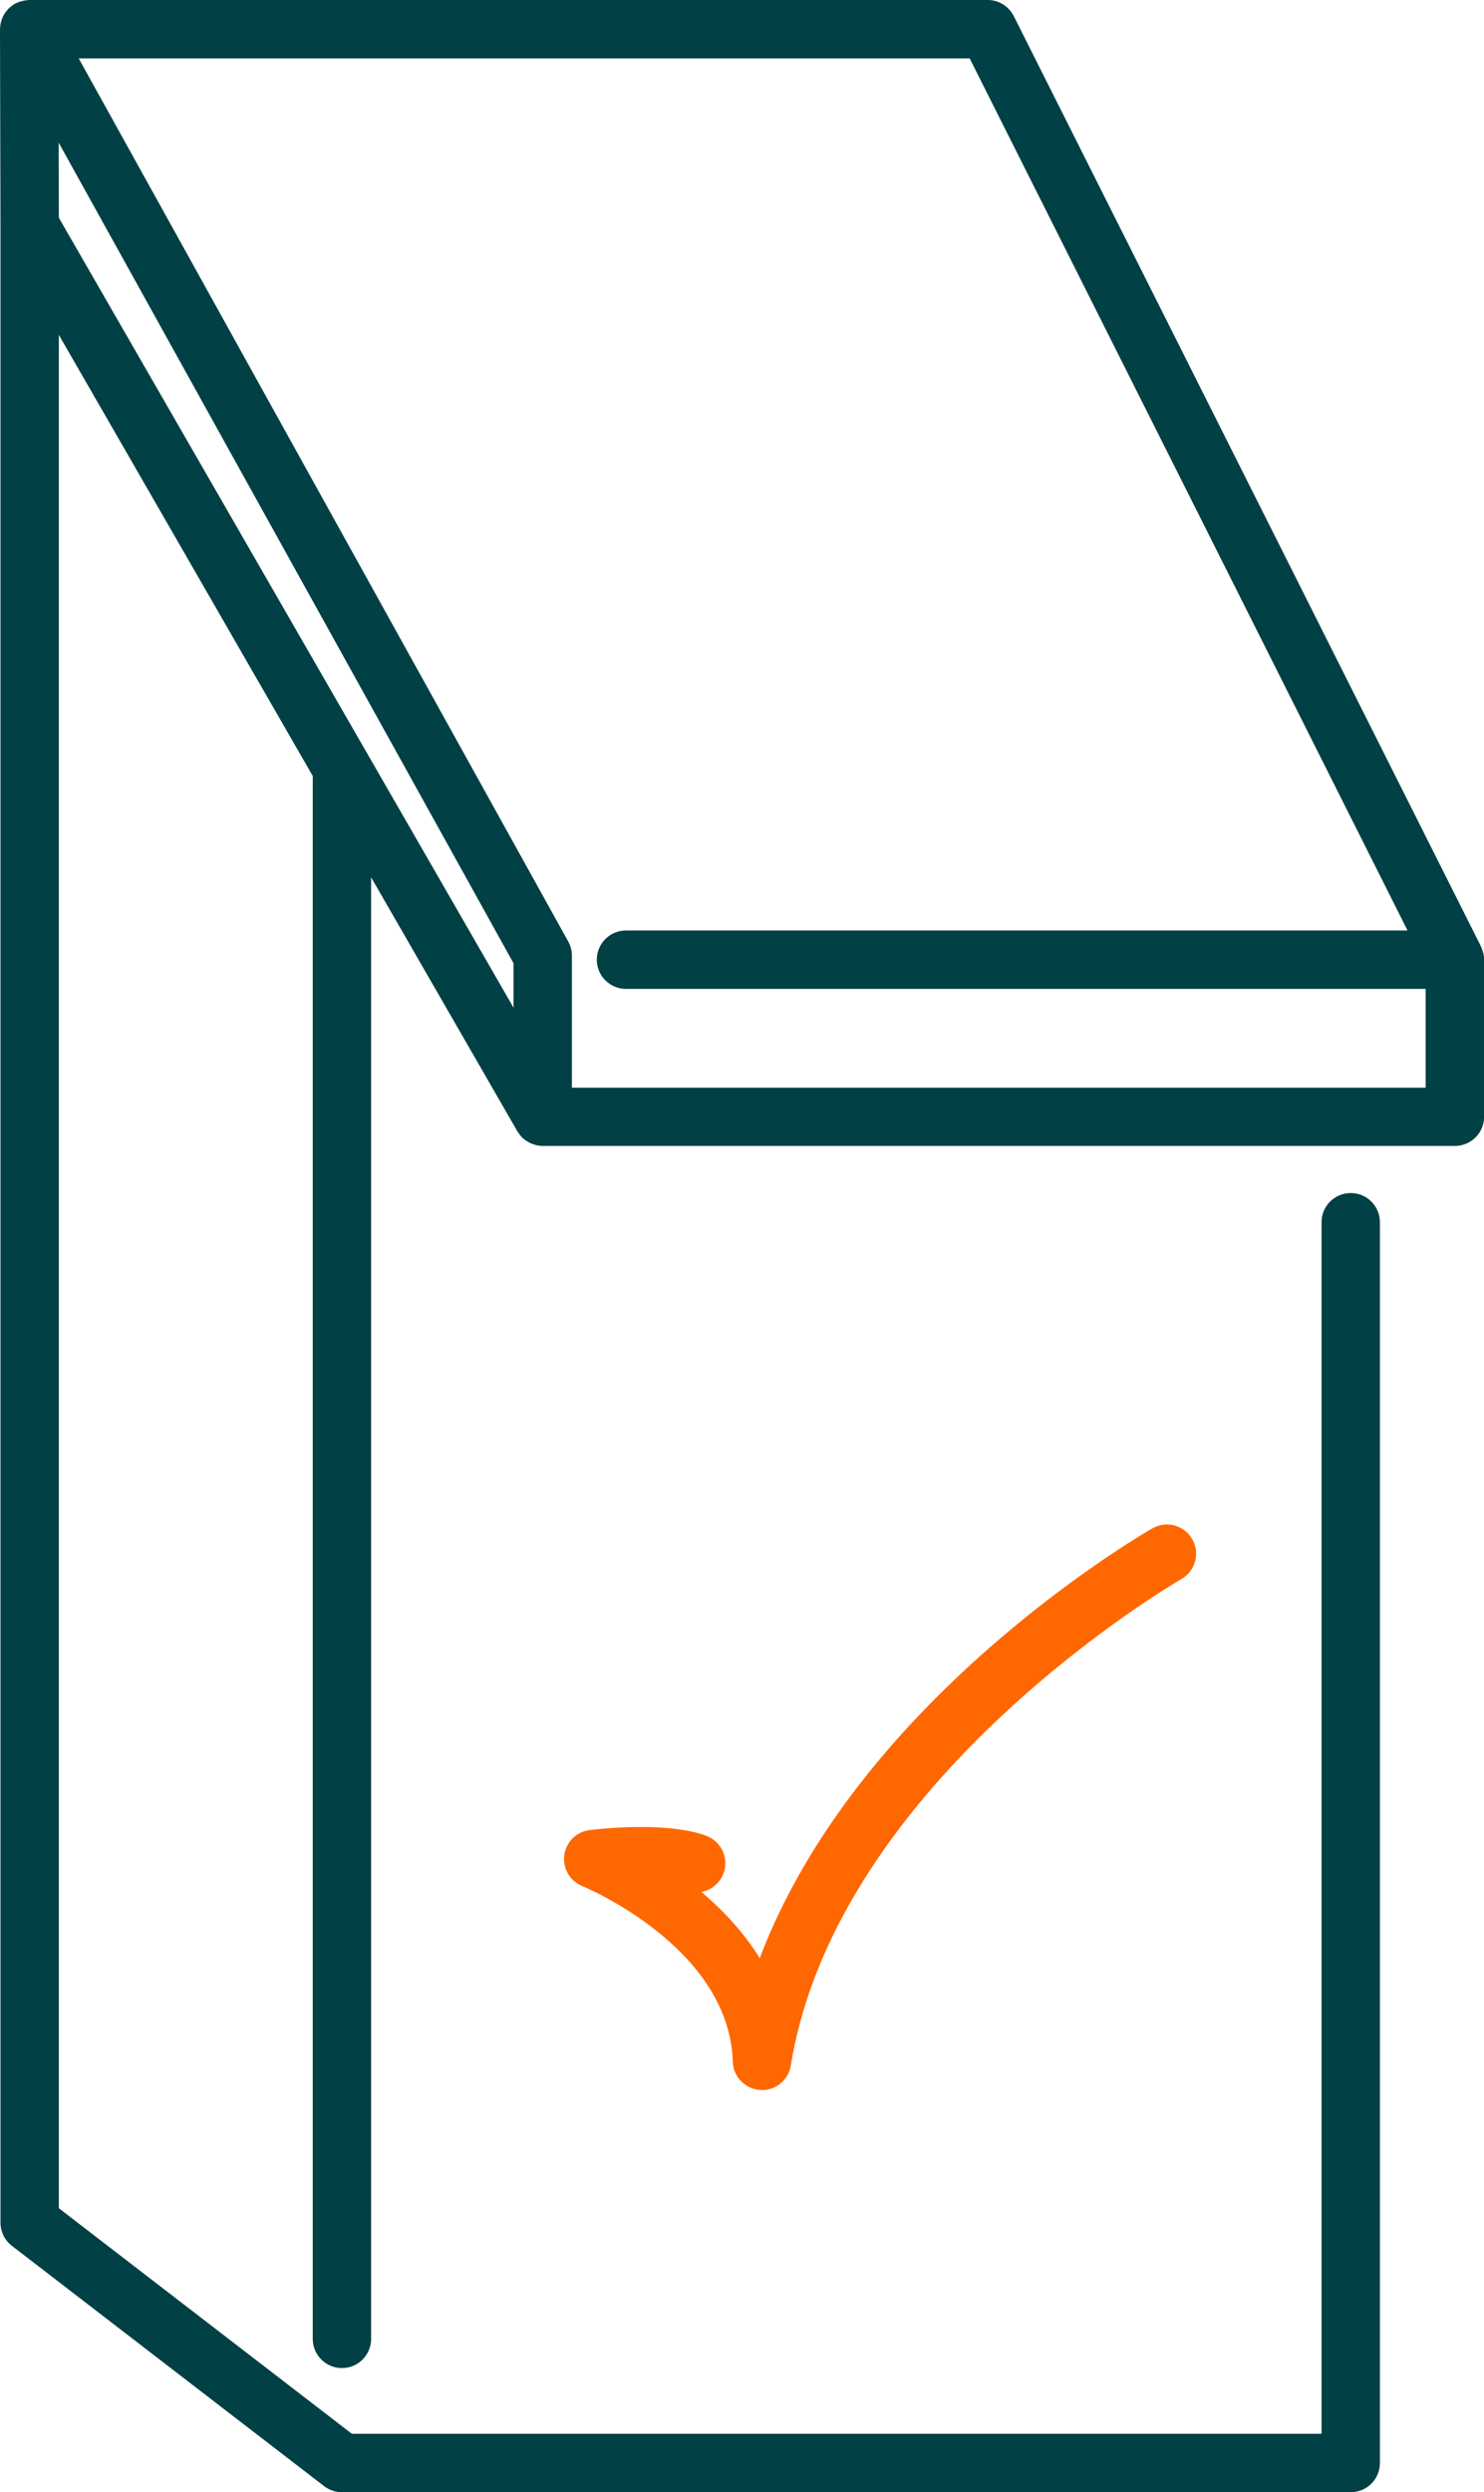 <?xml version="1.0" encoding="UTF-8"?>
<svg xmlns="http://www.w3.org/2000/svg" id="Layer_1" viewBox="0 0 152.55 256">
  <defs>
    <style>.cls-1{fill:#014044;}.cls-1,.cls-2{stroke-width:0px;}.cls-2{fill:#ff6700;}</style>
  </defs>
  <g id="bat-box">
    <path id="box" class="cls-1" d="M152.48,97.92c-.01-.06-.04-.11-.05-.17-.04-.15-.1-.3-.16-.45-.01-.02-.02-.05-.03-.08L104.21,1.65c-.51-1.01-1.55-1.65-2.68-1.65H3c-.05,0-.1.01-.16.02-.1,0-.2.01-.29.03-.1.02-.19.04-.29.06-.09.02-.18.05-.27.08-.1.04-.19.08-.29.12-.05.02-.1.04-.15.06-.04.02-.06.05-.1.07-.09.05-.17.11-.25.18-.08.06-.16.12-.23.19-.03.03-.06.04-.09.07-.04.04-.07.09-.11.13-.07.08-.14.16-.2.24-.05.08-.1.15-.15.23-.05.09-.1.18-.14.27-.04.09-.07.17-.1.26-.03.09-.06.19-.09.29-.02.09-.04.18-.05.27-.01.1-.03.2-.03.31C.01,2.92,0,2.96,0,3.01l.05,20.18v205.12c0,.93.43,1.81,1.17,2.38l32.1,24.69c.52.4,1.17.62,1.83.62h103.7c1.66,0,3-1.34,3-3v-127.45c0-1.66-1.34-3-3-3s-3,1.34-3,3v124.45H36.17l-30.12-23.17V34.4l26.1,45.31v160.54c0,1.66,1.34,3,3,3s3-1.34,3-3V90.12l15.04,26.1s.03.04.05.06c.12.2.26.39.43.56,0,0,.01,0,.01.01.16.16.35.29.54.41.06.04.12.06.18.1.16.08.32.15.49.2.06.02.12.04.19.06.23.06.47.09.71.09h93.77c1.66,0,3-1.34,3-3v-16.15c0-.23-.03-.44-.08-.66ZM52.79,103.51L6.05,22.37l-.02-7.72,46.76,84.3v4.56ZM58.79,111.73v-13.56c0-.51-.13-1.01-.38-1.46L8.09,6h91.59l45.01,89.58h-80.34c-1.66,0-3,1.34-3,3s1.34,3,3,3h82.2v10.15H58.79Z"></path>
    <path id="check" class="cls-2" d="M78.33,214.68c-.07,0-.13,0-.2,0-1.54-.1-2.76-1.36-2.8-2.9-.36-11.8-15.32-17.98-15.47-18.04-1.27-.51-2.04-1.83-1.85-3.19.19-1.36,1.27-2.42,2.64-2.57,8-.89,11.48.38,12.09.65,1.52.65,2.23,2.42,1.58,3.94-.41.96-1.26,1.59-2.22,1.77,2.18,1.84,4.32,4.1,6,6.8,3.84-10.12,10.93-20.13,20.9-29.43,9.92-9.25,19.09-14.5,19.47-14.72,1.44-.82,3.27-.32,4.09,1.12.82,1.44.32,3.27-1.12,4.09-.35.2-35.37,20.48-40.15,49.98-.24,1.46-1.5,2.52-2.96,2.52Z"></path>
  </g>
</svg>
